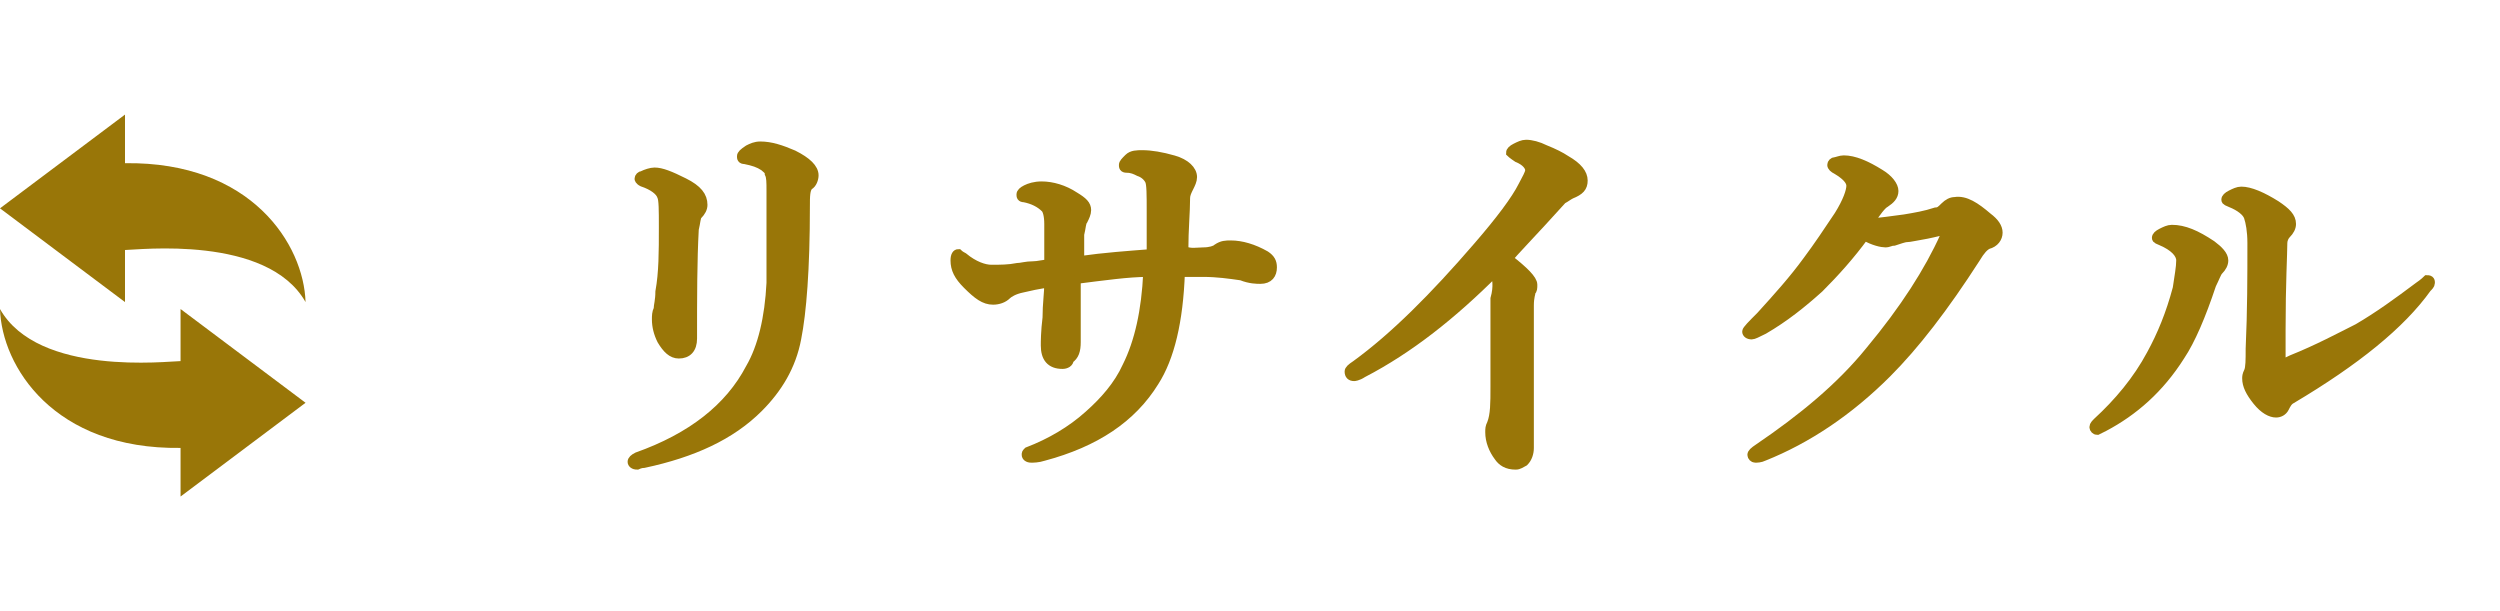 <?xml version="1.0" encoding="utf-8"?>
<!-- Generator: Adobe Illustrator 25.0.1, SVG Export Plug-In . SVG Version: 6.00 Build 0)  -->
<svg version="1.1" id="レイヤー_1" xmlns="http://www.w3.org/2000/svg" xmlns:xlink="http://www.w3.org/1999/xlink" x="0px"
	 y="0px" viewBox="0 0 144 35.2" style="enable-background:new 0 0 144 35.2;" xml:space="preserve">
<style type="text/css">
	.st0{fill:#997608;stroke:#997608;stroke-width:0.5;stroke-miterlimit:10;}
	.st1{fill:#997608;}
</style>
<g>
	<path class="st0" d="M44.4,11c0-0.5,0-0.8-0.1-1c0-0.2-0.2-0.3-0.3-0.4c-0.3-0.2-0.6-0.3-1.1-0.4c-0.2,0-0.2-0.1-0.2-0.2
		c0-0.1,0.1-0.2,0.4-0.4c0.2-0.1,0.4-0.2,0.7-0.2c0.6,0,1.2,0.2,1.9,0.5c0.8,0.4,1.2,0.8,1.2,1.2c0,0.2-0.1,0.5-0.3,0.6
		c-0.2,0.2-0.2,0.6-0.2,1.2c0,3.6-0.2,6.1-0.5,7.6c-0.3,1.6-1.1,2.9-2.2,4c-1.6,1.6-3.8,2.6-6.6,3.2c-0.2,0-0.4,0.1-0.4,0.1
		c-0.2,0-0.3-0.1-0.3-0.2s0.1-0.2,0.3-0.3c3.1-1.1,5.3-2.8,6.5-5.1c0.7-1.2,1.1-2.9,1.2-4.9C44.4,15.6,44.4,13.8,44.4,11z
		 M38.2,13.1c0-1,0-1.6-0.1-1.8C38,11,37.6,10.7,37,10.5c-0.2-0.1-0.2-0.2-0.2-0.2c0-0.1,0.1-0.2,0.2-0.2c0.2-0.1,0.5-0.2,0.7-0.2
		c0.4,0,0.9,0.2,1.7,0.6c0.8,0.4,1.1,0.8,1.1,1.3c0,0.2-0.1,0.4-0.3,0.6c-0.1,0.1-0.1,0.4-0.2,0.8c-0.1,1.8-0.1,3.9-0.1,6.3
		c0,0.6-0.3,0.9-0.8,0.9c-0.4,0-0.7-0.3-1-0.8c-0.2-0.4-0.3-0.8-0.3-1.2c0-0.2,0-0.4,0.1-0.6c0-0.2,0.1-0.5,0.1-1
		C38.2,15.7,38.2,14.5,38.2,13.1z"/>
	<path class="st0" d="M69.3,14.5c0.4,0,0.7-0.1,0.8-0.2c0.3-0.2,0.5-0.2,0.8-0.2c0.6,0,1.3,0.2,2,0.6c0.3,0.2,0.4,0.4,0.4,0.7
		c0,0.4-0.2,0.7-0.7,0.7c-0.2,0-0.6,0-1.1-0.2c-0.7-0.1-1.4-0.2-2.2-0.2c-0.5,0-1,0-1.3,0c-0.1,2.8-0.6,4.9-1.5,6.3
		c-1.3,2.1-3.4,3.5-6.4,4.3c-0.3,0.1-0.6,0.1-0.7,0.1c-0.2,0-0.3-0.1-0.3-0.2s0-0.1,0.1-0.2c1.3-0.5,2.5-1.2,3.5-2.1
		c0.9-0.8,1.7-1.7,2.2-2.8c0.7-1.4,1.1-3.2,1.2-5.4c-1.1,0-2.5,0.2-4.1,0.4c0,0.4,0,1,0,1.8s0,1.4,0,1.8c0,0.5-0.1,0.8-0.4,1
		c0,0.2-0.2,0.3-0.4,0.3c-0.7,0-1-0.4-1-1.1c0-0.2,0-0.8,0.1-1.6c0-0.8,0.1-1.4,0.1-2c-0.6,0.1-1.1,0.2-1.5,0.3
		c-0.5,0.1-0.8,0.3-0.9,0.4c-0.2,0.2-0.5,0.3-0.8,0.3c-0.5,0-0.9-0.3-1.5-0.9C55.2,15.9,55,15.5,55,15c0-0.3,0.1-0.4,0.2-0.4
		c0,0,0.1,0.1,0.3,0.2c0.6,0.5,1.2,0.7,1.6,0.7c0.5,0,1,0,1.5-0.1c0.2,0,0.5-0.1,0.9-0.1c0.3,0,0.6-0.1,0.9-0.1c0-1,0-1.7,0-2.3
		c0-0.5-0.1-0.8-0.2-0.9c-0.3-0.3-0.7-0.5-1.2-0.6c-0.2,0-0.2-0.1-0.2-0.2c0-0.1,0.1-0.2,0.3-0.3c0.2-0.1,0.5-0.2,0.9-0.2
		c0.6,0,1.3,0.2,1.9,0.6c0.5,0.3,0.7,0.5,0.7,0.8c0,0.2-0.1,0.4-0.2,0.6c-0.1,0.1-0.1,0.4-0.2,0.8c0,0.5,0,1,0,1.5
		c1.4-0.2,2.8-0.3,4.1-0.4c0-1.1,0-1.9,0-2.4c0-1,0-1.6-0.1-1.8s-0.3-0.4-0.6-0.5c-0.2-0.1-0.4-0.2-0.7-0.2c-0.2,0-0.2-0.1-0.2-0.2
		c0-0.1,0.1-0.2,0.3-0.4c0.2-0.2,0.5-0.2,0.8-0.2c0.5,0,1.1,0.1,1.8,0.3c0.7,0.2,1.1,0.6,1.1,1c0,0.2-0.1,0.4-0.2,0.6
		c-0.1,0.2-0.2,0.4-0.2,0.6c0,0.8-0.1,1.8-0.1,3C68.5,14.6,69,14.5,69.3,14.5z"/>
	<path class="st0" d="M86.1,15.7c-2.4,2.4-4.9,4.4-7.6,5.8c-0.3,0.2-0.5,0.2-0.5,0.2c-0.2,0-0.3-0.1-0.3-0.3c0-0.1,0.1-0.2,0.4-0.4
		c2.2-1.6,4.5-3.9,7-6.8c1.3-1.5,2.2-2.7,2.6-3.5c0.2-0.4,0.4-0.7,0.4-0.9s-0.2-0.5-0.7-0.7C87.1,8.9,87,8.8,87,8.8
		c0-0.1,0.1-0.2,0.3-0.3c0.2-0.1,0.4-0.2,0.6-0.2c0.3,0,0.7,0.1,1.1,0.3c0.5,0.2,0.9,0.4,1.2,0.6c0.7,0.4,1,0.8,1,1.2
		S91,11,90.5,11.2c-0.2,0.1-0.3,0.2-0.5,0.3c-1.8,2-2.9,3.1-3.1,3.4c0.9,0.7,1.4,1.2,1.4,1.5c0,0.2,0,0.3-0.1,0.4
		c0,0.1-0.1,0.3-0.1,0.8v3.2v5c0,0.3-0.1,0.6-0.3,0.8c-0.2,0.1-0.3,0.2-0.5,0.2c-0.5,0-0.8-0.2-1-0.5c-0.3-0.4-0.5-0.9-0.5-1.4
		c0-0.2,0-0.3,0.1-0.5c0.2-0.5,0.2-1.2,0.2-2.1v-5.1C86.3,16.5,86.2,16,86.1,15.7z"/>
	<path class="st0" d="M114.5,12.5c0.4,0.3,0.6,0.6,0.6,0.9c0,0.3-0.2,0.6-0.6,0.7c-0.2,0.1-0.4,0.3-0.7,0.8c-1.8,2.8-3.5,5-5.1,6.6
		c-2.2,2.2-4.6,3.8-7.1,4.8c-0.2,0.1-0.4,0.1-0.5,0.1s-0.2-0.1-0.2-0.2s0.1-0.2,0.4-0.4c2.5-1.7,4.7-3.5,6.4-5.6
		c2-2.4,3.4-4.6,4.3-6.6c0-0.1,0.1-0.2,0.1-0.2c0-0.1,0-0.1-0.1-0.1c-0.2,0-0.5,0.1-1,0.2c-0.6,0.1-1,0.2-1.2,0.2
		c-0.1,0-0.4,0.1-0.7,0.2c-0.2,0-0.3,0.1-0.5,0.1s-0.7-0.1-1.2-0.4c-0.8,1.1-1.7,2.1-2.6,3c-1,0.9-2,1.7-3.2,2.4
		c-0.4,0.2-0.6,0.3-0.7,0.3c-0.2,0-0.3-0.1-0.3-0.2s0.3-0.4,0.8-0.9c1-1.1,1.9-2.1,2.7-3.2c0.6-0.8,1.2-1.7,1.8-2.6
		c0.5-0.8,0.7-1.4,0.7-1.7s-0.3-0.6-0.8-0.9c-0.2-0.1-0.3-0.2-0.3-0.3s0.1-0.2,0.2-0.2s0.3-0.1,0.5-0.1c0.6,0,1.3,0.3,2.1,0.8
		c0.5,0.3,0.8,0.7,0.8,1s-0.2,0.5-0.5,0.7c-0.2,0.1-0.5,0.5-0.9,1.1c0,0,0.2,0,0.3,0c0.3,0,0.9-0.1,1.7-0.2c0.6-0.1,1.2-0.2,1.8-0.4
		c0.2,0,0.3-0.1,0.5-0.3s0.4-0.3,0.6-0.3C113.2,11.5,113.8,11.9,114.5,12.5z"/>
	<path class="st0" d="M125.6,15c0-0.4-0.4-0.8-1.1-1.1c-0.2-0.1-0.3-0.1-0.3-0.2c0-0.1,0.1-0.2,0.3-0.3s0.4-0.2,0.6-0.2
		c0.7,0,1.4,0.3,2.3,0.9c0.4,0.3,0.7,0.6,0.7,0.9c0,0.2-0.1,0.4-0.3,0.6c-0.1,0.1-0.2,0.4-0.4,0.8c-0.6,1.8-1.2,3.2-1.8,4.1
		c-1.2,1.9-2.7,3.2-4.4,4.1c-0.2,0.1-0.4,0.2-0.4,0.2c-0.1,0-0.2-0.1-0.2-0.2s0.1-0.2,0.2-0.3c1.2-1.1,2.3-2.4,3.1-3.9
		c0.6-1.1,1.1-2.3,1.5-3.8C125.5,15.9,125.6,15.4,125.6,15z M129.7,14c0-0.7-0.1-1.2-0.2-1.5c-0.1-0.3-0.5-0.6-1-0.8
		c-0.2-0.1-0.3-0.1-0.3-0.2c0-0.1,0.1-0.2,0.3-0.3s0.4-0.2,0.6-0.2c0.5,0,1.2,0.3,2,0.8c0.6,0.4,0.9,0.7,0.9,1.1
		c0,0.2-0.1,0.4-0.3,0.6c-0.1,0.1-0.2,0.3-0.2,0.5c0,0.6-0.1,2.3-0.1,5v1.6c0,0.2,0,0.3,0.1,0.3s0.3-0.1,0.5-0.2
		c1.5-0.6,2.8-1.3,3.8-1.8c1.2-0.7,2.3-1.5,3.5-2.4c0.3-0.2,0.5-0.4,0.5-0.4c0.2,0,0.2,0.1,0.2,0.2s-0.1,0.2-0.2,0.3
		c-1.5,2.1-4.1,4.2-7.8,6.4c-0.2,0.1-0.3,0.3-0.4,0.5c-0.1,0.2-0.3,0.3-0.5,0.3c-0.3,0-0.7-0.2-1.1-0.7c-0.4-0.5-0.6-0.9-0.6-1.3
		c0-0.1,0-0.2,0.1-0.4c0.1-0.2,0.1-0.7,0.1-1.3C129.7,17.9,129.7,15.9,129.7,14z"/>
</g>
<g>
	<g>
		<path class="st1" d="M7.2,14.4c0.7,0,8.2-0.9,10.4,3c-0.1-3.3-3.1-8.1-10.4-8V6.6L0,12l7.2,5.4V14.4L7.2,14.4z"/>
		<path class="st1" d="M10.4,20.8c-0.7,0-8.2,0.9-10.4-3c0.1,3.3,3.1,8.1,10.4,8v2.8l7.2-5.4l-7.2-5.4V20.8z"/>
	</g>
</g>
</svg>

